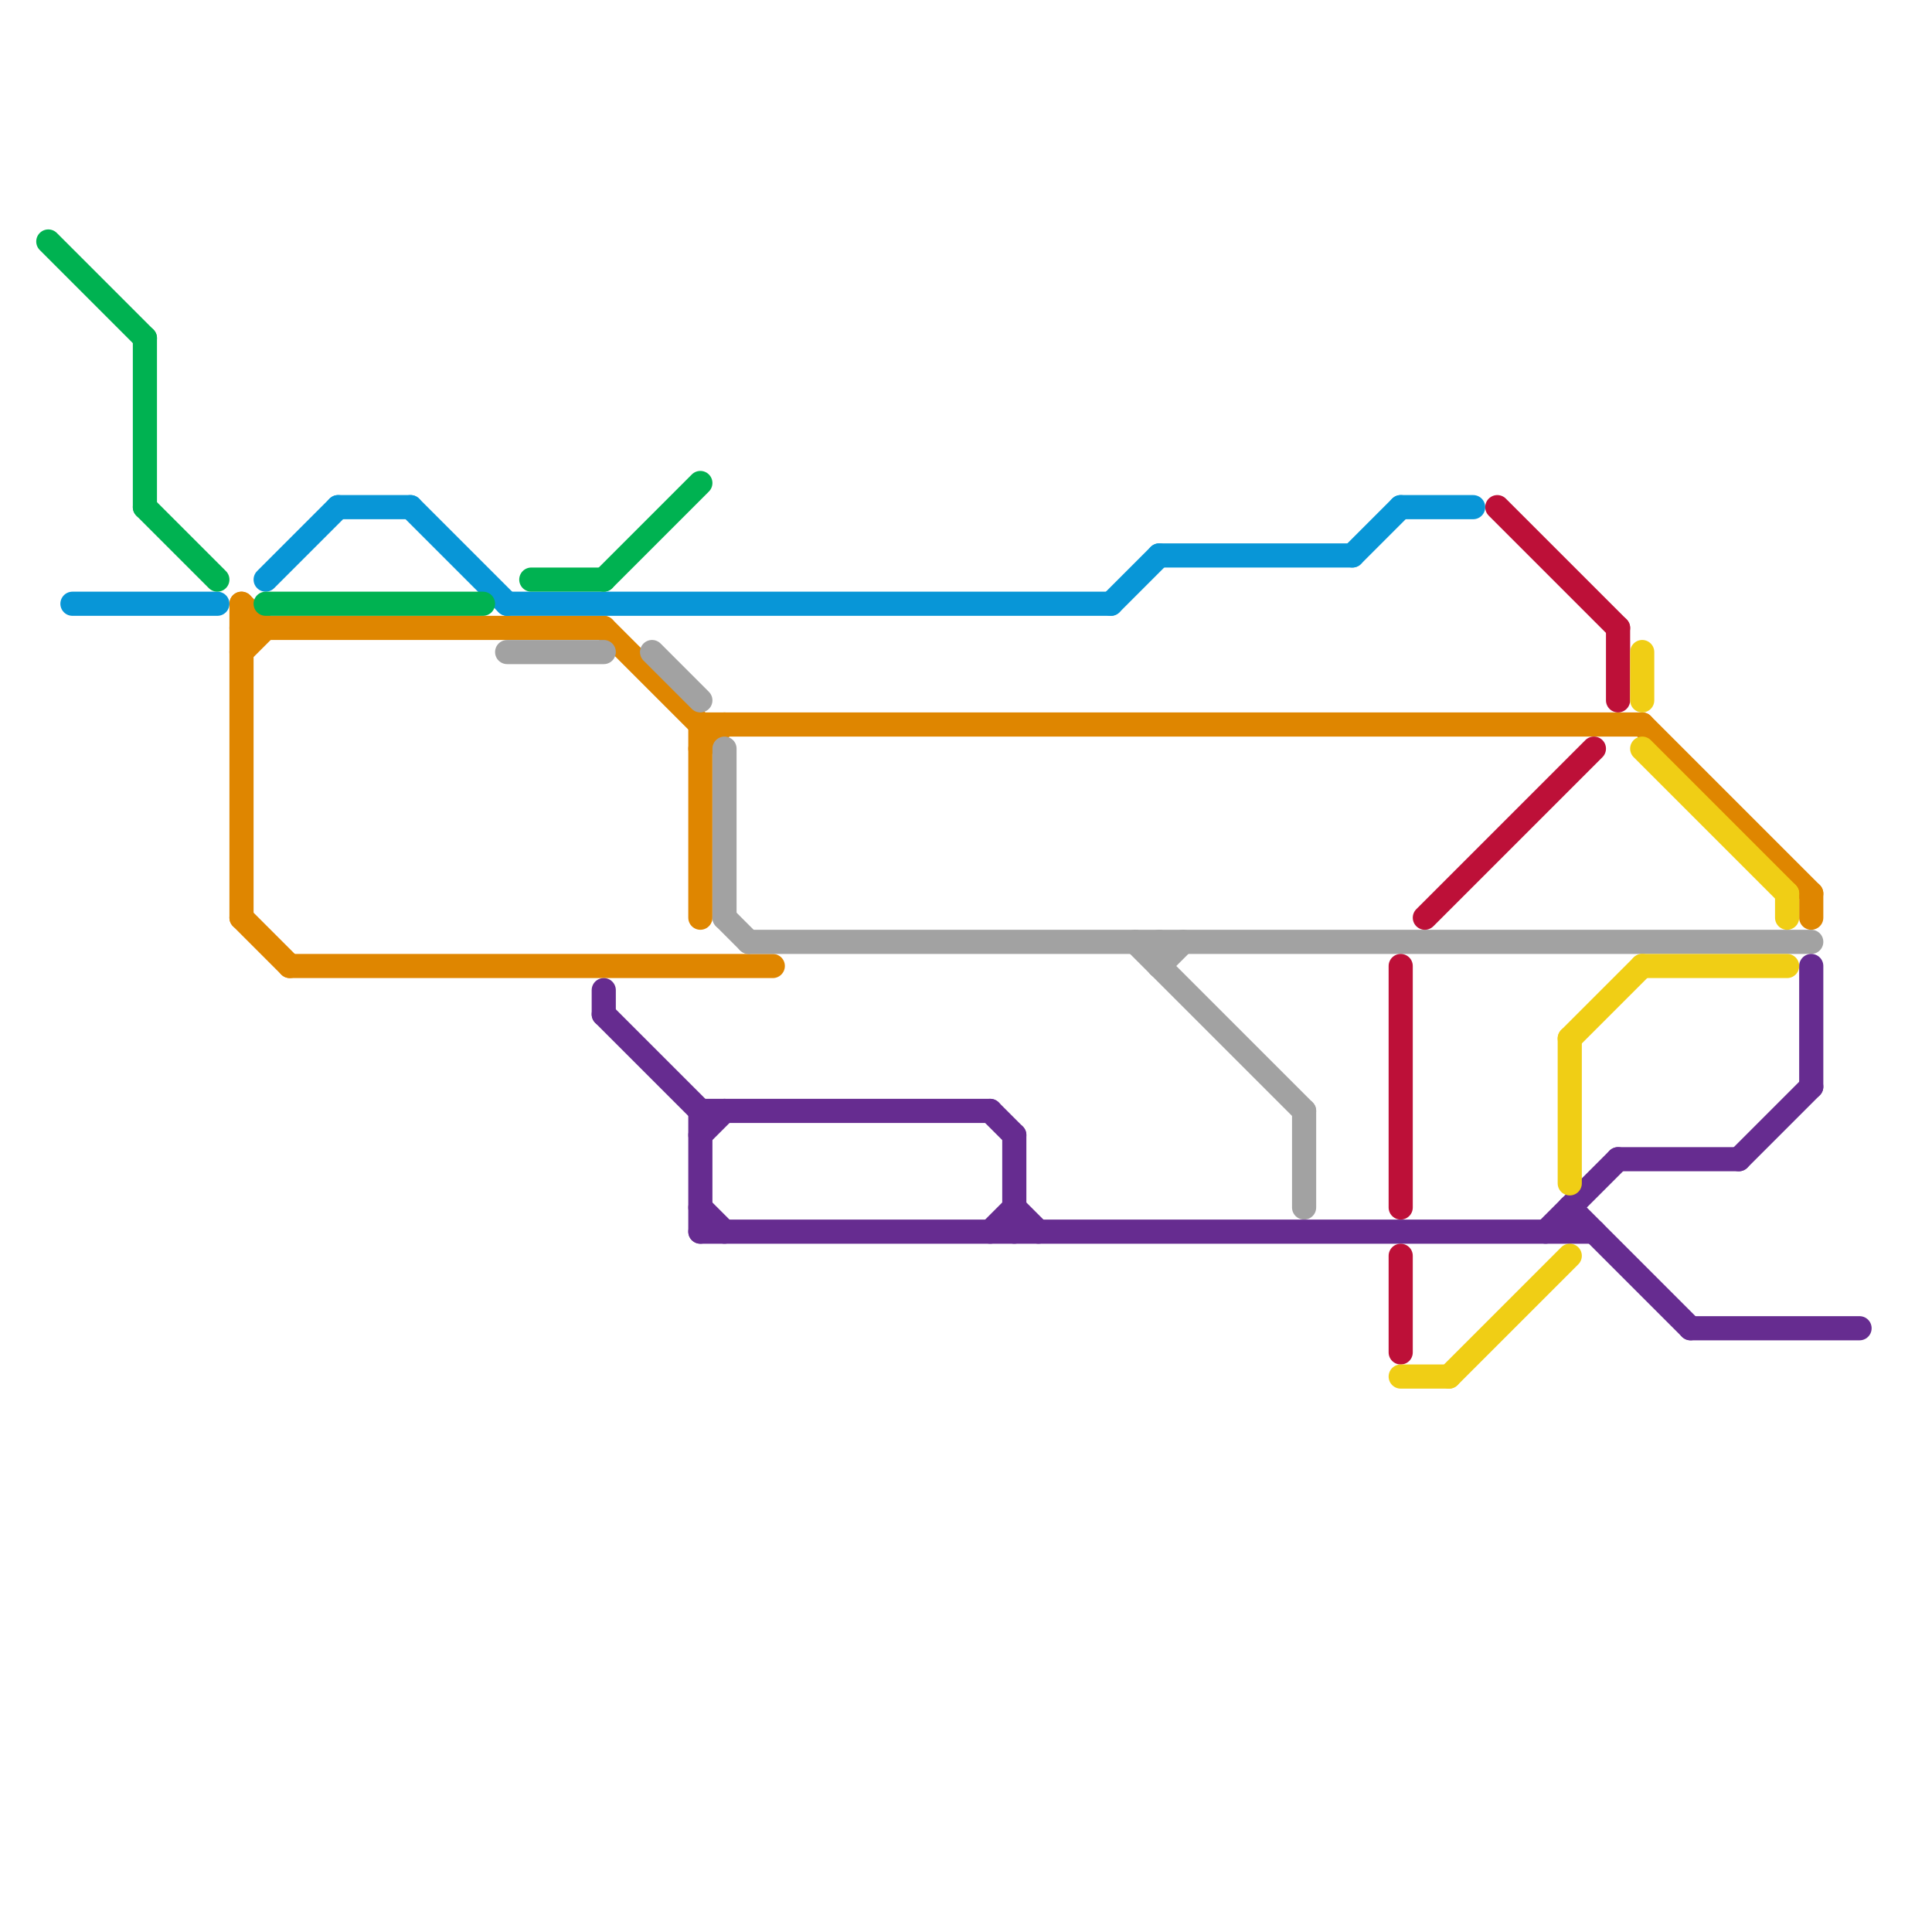 
<svg version="1.1" xmlns="http://www.w3.org/2000/svg" viewBox="0 0 80 80">
<style>text { font: 1px Helvetica; font-weight: 600; white-space: pre; dominant-baseline: central; } line { stroke-width: 1; fill: none; stroke-linecap: round; stroke-linejoin: round; } .c0 { stroke: #df8600 } .c1 { stroke: #0896d7 } .c2 { stroke: #00b251 } .c3 { stroke: #a2a2a2 } .c4 { stroke: #662c90 } .c5 { stroke: #bd1038 } .c6 { stroke: #f0ce15 }</style><defs><g id="wm-xf"><circle r="1.2" fill="#000"/><circle r="0.9" fill="#fff"/><circle r="0.6" fill="#000"/><circle r="0.3" fill="#fff"/></g><g id="wm"><circle r="0.6" fill="#000"/><circle r="0.3" fill="#fff"/></g></defs><line class="c0" x1="29" y1="31" x2="30" y2="30"/><line class="c0" x1="75" y1="37" x2="75" y2="38"/><line class="c0" x1="10" y1="38" x2="12" y2="40"/><line class="c0" x1="25" y1="26" x2="29" y2="30"/><line class="c0" x1="10" y1="26" x2="25" y2="26"/><line class="c0" x1="10" y1="27" x2="11" y2="26"/><line class="c0" x1="10" y1="25" x2="11" y2="26"/><line class="c0" x1="29" y1="30" x2="29" y2="38"/><line class="c0" x1="68" y1="30" x2="75" y2="37"/><line class="c0" x1="12" y1="40" x2="32" y2="40"/><line class="c0" x1="29" y1="30" x2="68" y2="30"/><line class="c0" x1="10" y1="25" x2="10" y2="38"/><line class="c1" x1="14" y1="21" x2="17" y2="21"/><line class="c1" x1="48" y1="23" x2="56" y2="23"/><line class="c1" x1="21" y1="25" x2="46" y2="25"/><line class="c1" x1="17" y1="21" x2="21" y2="25"/><line class="c1" x1="3" y1="25" x2="9" y2="25"/><line class="c1" x1="46" y1="25" x2="48" y2="23"/><line class="c1" x1="11" y1="24" x2="14" y2="21"/><line class="c1" x1="56" y1="23" x2="58" y2="21"/><line class="c1" x1="58" y1="21" x2="61" y2="21"/><line class="c2" x1="22" y1="24" x2="25" y2="24"/><line class="c2" x1="6" y1="14" x2="6" y2="21"/><line class="c2" x1="11" y1="25" x2="20" y2="25"/><line class="c2" x1="6" y1="21" x2="9" y2="24"/><line class="c2" x1="25" y1="24" x2="29" y2="20"/><line class="c2" x1="2" y1="10" x2="6" y2="14"/><line class="c3" x1="27" y1="27" x2="29" y2="29"/><line class="c3" x1="31" y1="39" x2="75" y2="39"/><line class="c3" x1="48" y1="39" x2="48" y2="40"/><line class="c3" x1="54" y1="46" x2="54" y2="50"/><line class="c3" x1="30" y1="31" x2="30" y2="38"/><line class="c3" x1="21" y1="27" x2="25" y2="27"/><line class="c3" x1="48" y1="40" x2="49" y2="39"/><line class="c3" x1="47" y1="39" x2="54" y2="46"/><line class="c3" x1="30" y1="38" x2="31" y2="39"/><line class="c4" x1="65" y1="50" x2="70" y2="55"/><line class="c4" x1="41" y1="51" x2="42" y2="50"/><line class="c4" x1="72" y1="48" x2="75" y2="45"/><line class="c4" x1="25" y1="41" x2="25" y2="42"/><line class="c4" x1="65" y1="50" x2="65" y2="51"/><line class="c4" x1="64" y1="51" x2="67" y2="48"/><line class="c4" x1="29" y1="46" x2="29" y2="51"/><line class="c4" x1="29" y1="50" x2="30" y2="51"/><line class="c4" x1="29" y1="47" x2="30" y2="46"/><line class="c4" x1="41" y1="46" x2="42" y2="47"/><line class="c4" x1="29" y1="46" x2="41" y2="46"/><line class="c4" x1="70" y1="55" x2="77" y2="55"/><line class="c4" x1="25" y1="42" x2="29" y2="46"/><line class="c4" x1="42" y1="50" x2="43" y2="51"/><line class="c4" x1="75" y1="40" x2="75" y2="45"/><line class="c4" x1="29" y1="51" x2="66" y2="51"/><line class="c4" x1="67" y1="48" x2="72" y2="48"/><line class="c4" x1="42" y1="47" x2="42" y2="51"/><line class="c5" x1="62" y1="21" x2="67" y2="26"/><line class="c5" x1="58" y1="52" x2="58" y2="56"/><line class="c5" x1="67" y1="26" x2="67" y2="29"/><line class="c5" x1="59" y1="38" x2="66" y2="31"/><line class="c5" x1="58" y1="40" x2="58" y2="50"/><line class="c6" x1="68" y1="27" x2="68" y2="29"/><line class="c6" x1="60" y1="57" x2="65" y2="52"/><line class="c6" x1="58" y1="57" x2="60" y2="57"/><line class="c6" x1="74" y1="37" x2="74" y2="38"/><line class="c6" x1="65" y1="43" x2="65" y2="49"/><line class="c6" x1="65" y1="43" x2="68" y2="40"/><line class="c6" x1="68" y1="40" x2="74" y2="40"/><line class="c6" x1="68" y1="31" x2="74" y2="37"/>
</svg>
